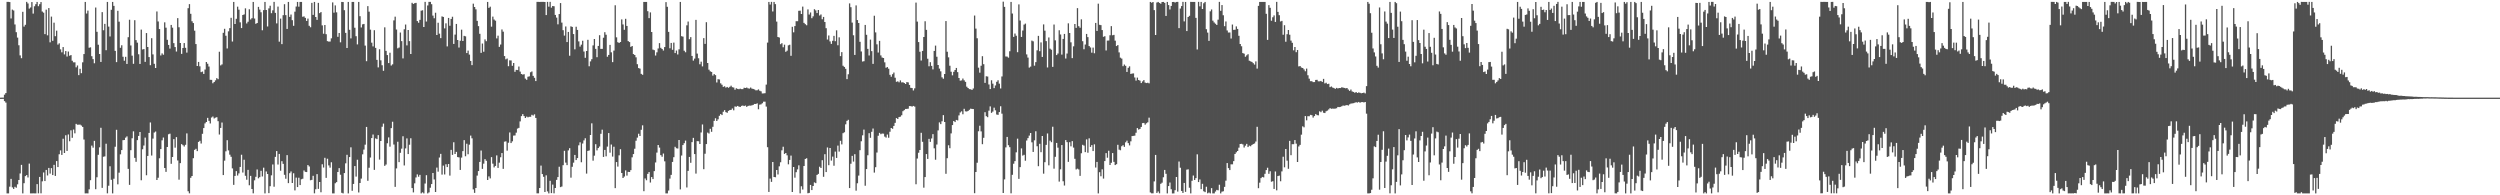 <svg xmlns="http://www.w3.org/2000/svg" width="1920" height="150"><path fill="#4f4f4f" d="M0 74.989h1v1H0zM1 74.977h1v1H1zM2 74.934h1v1H2zM3 72.688h1v4.981H3zM4 71.464h1v7.32H4zM5 1.453h1v147.079H5zM6 1.451h1v147.073H6zM7 1.609h1v141.742H7zM8 14.204h1v123.188H8zM9 7.349h1v136.596H9zM10 8.031h1v137.073H10zM11 18.791h1v124.669H11zM12 24.728h1v119.476H12zM13 28.86h1v112.722H13zM14 34.781h1v103.473H14zM15 42.542h1v90.66H15zM16 44.675h1v81.925H16zM17 9.055h1v139.483H17zM18 20.416h1v120.261H18zM19 19.036h1v116.244H19zM20 1.458h1v133.007H20zM21 2.655h1v133.641H21zM22 6.622h1v119.025H22zM23 5.715h1v142.834H23zM24 1.57h1v146.976H24zM25 10.453h1v138.052H25zM26 4.804h1v143.742H26zM27 3.2h1v145.344H27zM28 1.46h1v139.97H28zM29 4.74h1v143.758H29zM30 3.239h1v132.666H30zM31 1.568h1v146.933H31zM32 8.844h1v130.43H32zM33 9.737h1v122.712H33zM34 26.207h1v112.843H34zM35 7.434h1v123.076H35zM36 27.148h1v107.62H36zM37 6.189h1v122.79H37zM38 32.499h1v100.804H38zM39 12.742h1v116.388H39zM40 31.357h1v103.115H40zM41 17.42h1v109.21H41zM42 27.811h1v107.329H42zM43 23.538h1v100.137H43zM44 34.243h1v94.063H44zM45 33.293h1v85.184H45zM46 37.88h1v77.62H46zM47 40.196h1v78.803H47zM48 36.127h1v70.4H48zM49 41.771h1v75.731H49zM50 39.221h1v64.669H50zM51 43.439h1v72.47H51zM52 39.592h1v63.66H52zM53 42.828h1v65.644H53zM54 42.297h1v57.791H54zM55 46.632h1v59.215H55zM56 47.884h1v51.584H56zM57 47.857h1v54.53H57zM58 51.73h1v43.424H58zM59 50.265h1v45.55H59zM60 57.708h1v38.029H60zM61 52.844h1v42.854H61zM62 56.234h1v40.199H62zM63 47.875h1v49.625H63zM64 41.521h1v65.663H64zM65 1.481h1v147.057H65zM66 10.403h1v138.082H66zM67 8.162h1v140.35H67zM68 36.655h1v108.742H68zM69 36.351h1v102.047H69zM70 43.172h1v68.659H70zM71 45.438h1v67.977H71zM72 48.589h1v59.574H72zM73 5.795h1v139.533H73zM74 24.417h1v111.728H74zM75 34.36h1v84.518H75zM76 41.453h1v71.687H76zM77 47.555h1v50.57H77zM78 9.336h1v134.939H78zM79 23.248h1v97.114H79zM80 18.324h1v101.81H80zM81 38.555h1v71.824H81zM82 1.474h1v147.008H82zM83 20.428h1v122.225H83zM84 27.997h1v99.703H84zM85 7.549h1v130.522H85zM86 1.488h1v147.059H86zM87 4.5h1v132.772H87zM88 39.079h1v73.619H88zM89 47.736h1v51.945H89zM90 8.281h1v133.312H90zM91 16.637h1v115.992H91zM92 36.687h1v81.865H92zM93 34.749h1v80.513H93zM94 43.593h1v64.06H94zM95 46.653h1v60.872H95zM96 43.648h1v62.06H96zM97 49.113h1v55.658H97zM98 28.594h1v101.103H98zM99 15.177h1v126.787H99zM100 34.898h1v80.476H100zM101 42.739h1v63.463H101zM102 48.997h1v51.886H102zM103 15.534h1v105.685H103zM104 30.84h1v93.415H104zM105 32.76h1v74.877H105zM106 41.663h1v62.731H106zM107 49.1h1v52.296H107zM108 22.739h1v115.688H108zM109 37.994h1v76.654H109zM110 37.663h1v74.09H110zM111 47.518h1v58.142H111zM112 25.404h1v109.185H112zM113 36.079h1v83.678H113zM114 43.824h1v58.274H114zM115 50.05h1v44.024H115zM116 29.34h1v90.119H116zM117 41.782h1v64.678H117zM118 49.017h1v52.774H118zM119 52.219h1v48.808H119zM120 8.794h1v129.448H120zM121 16.498h1v120.021H121zM122 22.341h1v99.213H122zM123 42.604h1v71.877H123zM124 41.029h1v66.743H124zM125 42.011h1v63.616H125zM126 17.173h1v111.838H126zM127 21.256h1v110.744H127zM128 30.556h1v82.328H128zM129 34.49h1v68.64H129zM130 37.305h1v65.363H130zM131 19.162h1v106.647H131zM132 21.259h1v99.316H132zM133 33.138h1v73.703H133zM134 36.134h1v77.265H134zM135 39.581h1v65.729H135zM136 13.927h1v109.322H136zM137 20.956h1v117.052H137zM138 33.03h1v92.243H138zM139 41.345h1v69.348H139zM140 36.882h1v74.612H140zM141 33.096h1v79.467H141zM142 36.726h1v74.5H142zM143 40.395h1v62.051H143zM144 6.322h1v140.572H144zM145 3.197h1v145.29H145zM146 10.579h1v125.983H146zM147 16.324h1v118.833H147zM148 17.711h1v103.797H148zM149 23.575h1v91.51H149zM150 33.845h1v80.428H150zM151 50.674h1v65.381H151zM152 47.585h1v61.412H152zM153 50.949h1v57.192H153zM154 55.373h1v54.855H154zM155 54.948h1v47.819H155zM156 56.799h1v41.538H156zM157 53.428h1v41.341H157zM158 47.607h1v46.102H158zM159 48.958h1v41.579H159zM160 51.123h1v41.694H160zM161 61.311h1v33.491H161zM162 61.331h1v28.924H162zM163 63.966h1v25.525H163zM164 62.977h1v27.993H164zM165 61.711h1v28.675H165zM166 59.997h1v29.989H166zM167 60.844h1v32.234H167zM168 39.741h1v63.582H168zM169 50.221h1v48.022H169zM170 49.471h1v44.651H170zM171 25.216h1v109.243H171zM172 22.144h1v101.254H172zM173 27.422h1v88.801H173zM174 37.232h1v70.439H174zM175 24.049h1v91.469H175zM176 21.613h1v97.166H176zM177 13.673h1v106.759H177zM178 31.89h1v97.428H178zM179 1.497h1v140.497H179zM180 18.439h1v116.658H180zM181 14.415h1v116.995H181zM182 5.12h1v129.691H182zM183 7.423h1v125.743H183zM184 17.132h1v111.083H184zM185 21.579h1v97.262H185zM186 11.545h1v120.984H186zM187 11.08h1v111.602H187zM188 6.381h1v128.627H188zM189 17.999h1v120.055H189zM190 16.69h1v113.77H190zM191 7.125h1v135.138H191zM192 14.969h1v120.078H192zM193 13.985h1v131.181H193zM194 1.492h1v147.011H194zM195 14.246h1v124.264H195zM196 18.267h1v117.521H196zM197 17.663h1v112.509H197zM198 5.273h1v131.691H198zM199 7.384h1v128.679H199zM200 9.405h1v121.785H200zM201 23.22h1v112.289H201zM202 7.8h1v120.973H202zM203 1.497h1v147.013H203zM204 7.704h1v123.96H204zM205 20.329h1v113.301H205zM206 6.45h1v141.87H206zM207 4.388h1v138.604H207zM208 10.128h1v124.541H208zM209 7.919h1v118.398H209zM210 1.458h1v141.971H210zM211 9.897h1v110.56H211zM212 17.992h1v98.022H212zM213 5.081h1v121.263H213zM214 32.011h1v86.212H214zM215 14.287h1v116.846H215zM216 33.893h1v89.909H216zM217 11.657h1v114.17H217zM218 3.232h1v131H218zM219 11.636h1v125.624H219zM220 22.227h1v96.931H220zM221 1.467h1v139.178H221zM222 12.941h1v120.069H222zM223 11.169h1v120.492H223zM224 15.514h1v125.029H224zM225 19.823h1v113.255H225zM226 8.984h1v137.251H226zM227 5.029h1v131.357H227zM228 1.467h1v142.202H228zM229 5.143h1v131.375H229zM230 1.474h1v140.675H230zM231 1.476h1v136.175H231zM232 12.836h1v124.408H232zM233 12.579h1v118.34H233zM234 13.705h1v118.27H234zM235 16.058h1v116.07H235zM236 14.305h1v112.456H236zM237 19.819h1v108.027H237zM238 20.945h1v117.501H238zM239 2.202h1v135.919H239zM240 11.419h1v123.58H240zM241 1.46h1v147.034H241zM242 13.044h1v132.332H242zM243 15.25h1v118.485H243zM244 2.209h1v142.85H244zM245 10.101h1v129.65H245zM246 9.256h1v138.423H246zM247 19.521h1v106.622H247zM248 25.912h1v102.754H248zM249 19.221h1v101.955H249zM250 26.283h1v110.344H250zM251 31.583h1v90.332H251zM252 31.968h1v95.052H252zM253 31.922h1v96.853H253zM254 29.455h1v95.155H254zM255 1.852h1v146.672H255zM256 9.75h1v138.792H256zM257 4.129h1v136.642H257zM258 9.494h1v130.398H258zM259 28.251h1v103.823H259zM260 25.362h1v103.745H260zM261 32.529h1v101.669H261zM262 1.465h1v146.617H262zM263 1.563h1v146.967H263zM264 7.83h1v125.109H264zM265 25.232h1v100.185H265zM266 36.843h1v82.039H266zM267 1.474h1v147.041H267zM268 22.895h1v97.743H268zM269 29.514h1v83.644H269zM270 1.472h1v145.054H270zM271 1.506h1v139.76H271zM272 21.304h1v106.214H272zM273 27.793h1v107.851H273zM274 34.074h1v88.597H274zM275 1.472h1v146.34H275zM276 12.447h1v128.089H276zM277 21.117h1v116.072H277zM278 18.67h1v99.844H278zM279 18.365h1v96.507H279zM280 35.035h1v76.052H280zM281 47.001h1v50.46H281zM282 4.685h1v134.154H282zM283 8.97h1v119.835H283zM284 22.803h1v98.187H284zM285 32.767h1v73.255H285zM286 35.639h1v67.681H286zM287 23.215h1v107.228H287zM288 36.742h1v69.558H288zM289 45.978h1v60.851H289zM290 51.759h1v52.035H290zM291 37.827h1v84.738H291zM292 46.317h1v61.948H292zM293 50.143h1v47.21H293zM294 54.373h1v40.549H294zM295 21.002h1v106.386H295zM296 39.086h1v87.274H296zM297 42.268h1v67.759H297zM298 48.454h1v57.054H298zM299 40.512h1v72.145H299zM300 50.317h1v48.07H300zM301 49.406h1v44.067H301zM302 15.662h1v95.319H302zM303 12.783h1v130.739H303zM304 22.666h1v106.663H304zM305 37.141h1v71.735H305zM306 36.504h1v88.029H306zM307 24.996h1v92.369H307zM308 31.604h1v82.559H308zM309 44.854h1v59.801H309zM310 22.469h1v104.589H310zM311 18.826h1v95.152H311zM312 34.852h1v71.426H312zM313 23.019h1v95.289H313zM314 31.602h1v79.574H314zM315 41.489h1v64.69H315zM316 2.163h1v142.248H316zM317 3.014h1v144.754H317zM318 2.477h1v138.313H318zM319 2.19h1v134.104H319zM320 16.18h1v117.736H320zM321 17.439h1v118.306H321zM322 15.25h1v119.048H322zM323 8.21h1v140.343H323zM324 7.883h1v139.808H324zM325 20.728h1v127.812H325zM326 1.451h1v139.503H326zM327 16.555h1v117.988H327zM328 4.214h1v144.333H328zM329 1.453h1v146.326H329zM330 1.456h1v142.733H330zM331 3.204h1v138.173H331zM332 11.998h1v120.879H332zM333 14.019h1v123.797H333zM334 9.785h1v137.695H334zM335 26.864h1v101.87H335zM336 17.475h1v114.363H336zM337 25.854h1v95.122H337zM338 29.308h1v88.842H338zM339 12.618h1v121.476H339zM340 13.026h1v114.134H340zM341 21.796h1v112.172H341zM342 17.908h1v108.237H342zM343 35.635h1v92.653H343zM344 13.76h1v112.215H344zM345 19.75h1v115.095H345zM346 14.539h1v100.549H346zM347 12.859h1v106.095H347zM348 33.762h1v75.489H348zM349 26.575h1v91.691H349zM350 18.356h1v98.256H350zM351 30.716h1v89.931H351zM352 36.52h1v84.354H352zM353 31.27h1v99.263H353zM354 22.806h1v98.228H354zM355 31.476h1v84.571H355zM356 27.571h1v80.036H356zM357 27.919h1v92.117H357zM358 40.732h1v69.632H358zM359 38.844h1v79.62H359zM360 41.943h1v69.144H360zM361 46.806h1v57.317H361zM362 50.011h1v56.253H362zM363 2.795h1v142.676H363zM364 5.363h1v142.776H364zM365 7.155h1v137.247H365zM366 16.033h1v118.844H366zM367 20.064h1v111.314H367zM368 25.957h1v98.416H368zM369 40.583h1v75.01H369zM370 33.414h1v96.297H370zM371 39.743h1v85.974H371zM372 30.251h1v91.939H372zM373 31.631h1v91.861H373zM374 1.495h1v136.761H374zM375 6.02h1v129.464H375zM376 5.138h1v131.874H376zM377 20.457h1v100.21H377zM378 12.74h1v112.955H378zM379 14.994h1v113.557H379zM380 15.882h1v111.579H380zM381 29.485h1v89.858H381zM382 27.374h1v101.573H382zM383 35.996h1v88.95H383zM384 34.216h1v86.578H384zM385 22.616h1v94.914H385zM386 24.305h1v105.399H386zM387 43.053h1v65.756H387zM388 45.591h1v62.962H388zM389 44.978h1v70.744H389zM390 50.855h1v58.78H390zM391 46.353h1v55.372H391zM392 46.436h1v63.452H392zM393 50.526h1v58.029H393zM394 48.406h1v55.718H394zM395 55.128h1v48.906H395zM396 53.673h1v48.238H396zM397 53.833h1v44.939H397zM398 51.082h1v47.105H398zM399 54.968h1v38.249H399zM400 56.813h1v32.353H400zM401 57.307h1v30.348H401zM402 57.008h1v32.119H402zM403 60.374h1v30.272H403zM404 61.276h1v28.272H404zM405 58.951h1v31.142H405zM406 58.612h1v31.087H406zM407 55.488h1v34.234H407zM408 54.872h1v33.271H408zM409 58.25h1v30.469H409zM410 59.766h1v28.041H410zM411 62.274h1v28.302H411zM412 1.449h1v147.038H412zM413 1.458h1v147.041H413zM414 1.469h1v142.911H414zM415 1.456h1v125.733H415zM416 1.458h1v132.213H416zM417 1.456h1v134.335H417zM418 1.511h1v145.926H418zM419 11.581h1v123.051H419zM420 1.426h1v145.592H420zM421 5.113h1v143.394H421zM422 1.458h1v137.411H422zM423 5.866h1v142.483H423zM424 4.603h1v137.157H424zM425 4.825h1v143.676H425zM426 11.483h1v132.925H426zM427 13.522h1v124.624H427zM428 18.677h1v117.315H428zM429 10.826h1v117.244H429zM430 2.337h1v141.366H430zM431 17.356h1v125.924H431zM432 23.215h1v103.683H432zM433 27.333h1v88.492H433zM434 20.327h1v104.541H434zM435 32.304h1v94.541H435zM436 24.522h1v90.989H436zM437 42.785h1v71.035H437zM438 20.229h1v116.214H438zM439 20.679h1v107.42H439zM440 26.143h1v98.796H440zM441 37.882h1v81.096H441zM442 20.535h1v102.417H442zM443 23.012h1v98.361H443zM444 31.819h1v79.805H444zM445 35.772h1v73.522H445zM446 34.303h1v90.325H446zM447 31.281h1v78.968H447zM448 39.565h1v68.249H448zM449 44.385h1v61.824H449zM450 39.178h1v94.136H450zM451 30.542h1v85.374H451zM452 50.874h1v64.66H452zM453 47.175h1v56.53H453zM454 45.442h1v49.256H454zM455 34.852h1v88.533H455zM456 29.958h1v89.62H456zM457 37.537h1v73.216H457zM458 43.911h1v71.577H458zM459 35.273h1v78.432H459zM460 27.015h1v85.546H460zM461 37.534h1v65.225H461zM462 37.525h1v62.046H462zM463 28.965h1v91.563H463zM464 24.74h1v90.423H464zM465 26.692h1v93.381H465zM466 43.572h1v69.016H466zM467 42.208h1v59.991H467zM468 34.481h1v82.788H468zM469 40.208h1v70.803H469zM470 47.708h1v72.564H470zM471 38.837h1v73.861H471zM472 4.047h1v140.46H472zM473 28.663h1v95.821H473zM474 32.433h1v95.505H474zM475 33.023h1v86.278H475zM476 32.27h1v82.3H476zM477 14.898h1v117.958H477zM478 18.793h1v117.903H478zM479 22.868h1v112.69H479zM480 14.447h1v116.404H480zM481 19.892h1v114.958H481zM482 31.588h1v100.41H482zM483 32.314h1v99.792H483zM484 35.987h1v94.69H484zM485 35.332h1v85.475H485zM486 41.512h1v76.805H486zM487 42.265h1v71.957H487zM488 44.037h1v64.024H488zM489 49.299h1v56.381H489zM490 52.256h1v50.46H490zM491 52.661h1v51.801H491zM492 56.71h1v42.955H492zM493 57.431h1v38.819H493zM494 1.46h1v145.36H494zM495 1.499h1v135.573H495zM496 1.497h1v136.926H496zM497 8.599h1v124.907H497zM498 13.905h1v118.249H498zM499 9.542h1v130.634H499zM500 24.589h1v111.394H500zM501 38.081h1v99.433H501zM502 38.544h1v92.875H502zM503 42.652h1v82.14H503zM504 40.169h1v77.041H504zM505 37.237h1v74.127H505zM506 33.108h1v80.265H506zM507 36.692h1v82.463H507zM508 37.617h1v82.77H508zM509 38.816h1v79.101H509zM510 36.17h1v87.732H510zM511 1.623h1v146.926H511zM512 5.23h1v143.287H512zM513 24.49h1v121.857H513zM514 37.081h1v100.092H514zM515 32.952h1v101.362H515zM516 38.237h1v86.139H516zM517 32.732h1v88.013H517zM518 40.741h1v72.005H518zM519 38.825h1v75.065H519zM520 41.844h1v72.243H520zM521 37.878h1v69.641H521zM522 1.481h1v143.976H522zM523 27.782h1v91.659H523zM524 28.123h1v83.273H524zM525 38.979h1v70.993H525zM526 40.13h1v67.83H526zM527 19.434h1v124.521H527zM528 16.541h1v114.704H528zM529 30.087h1v90.455H529zM530 28.521h1v96.487H530zM531 42.963h1v66.173H531zM532 46.545h1v59.336H532zM533 45.023h1v73.31H533zM534 15.237h1v118.103H534zM535 41.185h1v67.203H535zM536 44.733h1v63.774H536zM537 49.365h1v61.22H537zM538 47.381h1v54.36H538zM539 50.999h1v44.571H539zM540 29.29h1v100.632H540zM541 33.701h1v84.36H541zM542 17.027h1v93.63H542zM543 48.386h1v53.456H543zM544 53.529h1v49.05H544zM545 54.785h1v44.115H545zM546 55.227h1v45.976H546zM547 58.086h1v39.316H547zM548 56.886h1v35.942H548zM549 57.706h1v33.111H549zM550 63.332h1v29.618H550zM551 60.809h1v30.824H551zM552 61.036h1v27.899H552zM553 63.995h1v23.587H553zM554 65.055h1v23.314H554zM555 66.737h1v19.084H555zM556 66.245h1v18.359H556zM557 67.278h1v18.83H557zM558 66.776h1v19.872H558zM559 67.456h1v17.684H559zM560 66.673h1v17.881H560zM561 65.778h1v18.613H561zM562 66.989h1v16.308H562zM563 67.243h1v17.517H563zM564 68.905h1v12.868H564zM565 67.799h1v14.15H565zM566 68.266h1v13.108H566zM567 68.491h1v13.399H567zM568 68.079h1v14.079H568zM569 68.436h1v12.886H569zM570 68.447h1v12.616H570zM571 67.376h1v14.102H571zM572 67.582h1v13.488H572zM573 67.229h1v14.852H573zM574 67.847h1v13.497H574zM575 68.033h1v13.088H575zM576 67.252h1v13.889H576zM577 68.033h1v12.87H577zM578 68.317h1v12.227H578zM579 68.69h1v11.142H579zM580 69.399h1v10.465H580zM581 69.321h1v10.059H581zM582 68.662h1v15.253H582zM583 69.697h1v10.687H583zM584 70.118h1v10.014H584zM585 71.789h1v7.514H585zM586 71.734h1v6.356H586zM587 71.555h1v6.521H587zM588 64.966h1v16.921H588zM589 32.739h1v80.293H589zM590 1.499h1v145.926H590zM591 3.481h1v133.685H591zM592 1.451h1v138.219H592zM593 8.81h1v115.623H593zM594 1.495h1v134.42H594zM595 3.181h1v132.95H595zM596 16.571h1v113.983H596zM597 28.407h1v105.603H597zM598 28.8h1v98.966H598zM599 33.955h1v90.646H599zM600 33.197h1v82.236H600zM601 36.324h1v76.354H601zM602 34.291h1v83.912H602zM603 39.798h1v77.723H603zM604 38.917h1v80.389H604zM605 34.824h1v91.362H605zM606 34.351h1v88.494H606zM607 42.849h1v76.652H607zM608 20.565h1v126.874H608zM609 24.836h1v103.406H609zM610 20.004h1v116.457H610zM611 16.283h1v115.96H611zM612 16.294h1v113.82H612zM613 8.308h1v118.665H613zM614 8.173h1v140.332H614zM615 10.73h1v132.312H615zM616 5.083h1v140.494H616zM617 17.544h1v109.959H617zM618 18.56h1v103.495H618zM619 19.398h1v102.133H619zM620 7.233h1v141.22H620zM621 11.174h1v136.931H621zM622 9.572h1v132.472H622zM623 13.971h1v131.996H623zM624 12.52h1v130.346H624zM625 7.043h1v133.028H625zM626 7.983h1v132.673H626zM627 10.016h1v124.351H627zM628 7.702h1v125.807H628zM629 11.911h1v116.116H629zM630 11.112h1v117.919H630zM631 14.82h1v108.203H631zM632 13.017h1v122.751H632zM633 16.912h1v101.513H633zM634 21.673h1v110.485H634zM635 30.345h1v82.907H635zM636 27.239h1v99.645H636zM637 31.785h1v81.854H637zM638 33.685h1v89.632H638zM639 31.341h1v88.913H639zM640 27.567h1v99.723H640zM641 31.652h1v84.781H641zM642 23.298h1v98.009H642zM643 34.785h1v77.027H643zM644 28.654h1v87.798H644zM645 43.114h1v65.003H645zM646 40.052h1v70.867H646zM647 50.466h1v51.813H647zM648 51.407h1v50.16H648zM649 52.826h1v42.655H649zM650 60.789h1v32.042H650zM651 57.021h1v34.999H651zM652 2.609h1v141.822H652zM653 5.539h1v120.201H653zM654 17.37h1v102.314H654zM655 27.104h1v97.02H655zM656 42.199h1v76.21H656zM657 4.161h1v142.284H657zM658 15.411h1v125.351H658zM659 17.667h1v117.215H659zM660 32.114h1v83.257H660zM661 39.544h1v68.945H661zM662 47.264h1v56.679H662zM663 47.017h1v52.536H663zM664 19.132h1v123.516H664zM665 26.752h1v103.085H665zM666 37.543h1v81.68H666zM667 42.618h1v59.67H667zM668 30.402h1v75.406H668zM669 39.251h1v61.955H669zM670 49.049h1v49.664H670zM671 12.108h1v120.442H671zM672 24.875h1v103.548H672zM673 34.032h1v83.097H673zM674 40.32h1v63.937H674zM675 31.407h1v70.634H675zM676 42.547h1v60.513H676zM677 44.186h1v58.352H677zM678 44.538h1v58.123H678zM679 47.864h1v57.05H679zM680 52.029h1v53.642H680zM681 51.51h1v51.79H681zM682 52.798h1v52.973H682zM683 57.438h1v43.733H683zM684 58.926h1v39.387H684zM685 56.969h1v41.932H685zM686 55.712h1v40.984H686zM687 59.704h1v34.633H687zM688 62.821h1v27.842H688zM689 62.476h1v28.901H689zM690 63.224h1v26.693H690zM691 61.766h1v27.832H691zM692 63.302h1v25.214H692zM693 63.199h1v22.227H693zM694 63.744h1v20.826H694zM695 64.49h1v19.146H695zM696 63.013h1v20.623H696zM697 63.279h1v20.167H697zM698 65.252h1v16.194H698zM699 67.422h1v14.113H699zM700 67.625h1v14.223H700zM701 69.47h1v11.893H701zM702 67.815h1v14.049H702zM703 1.982h1v139.535H703zM704 16.612h1v105.145H704zM705 32.3h1v84.985H705zM706 39.734h1v75.47H706zM707 46.49h1v55.509H707zM708 39.127h1v69.787H708zM709 28.423h1v115.697H709zM710 16.356h1v119.645H710zM711 22.961h1v95.367H711zM712 45.133h1v76.931H712zM713 50.89h1v55.738H713zM714 47.763h1v61.206H714zM715 50.585h1v55.757H715zM716 53.304h1v49.693H716zM717 39.141h1v74.791H717zM718 35.046h1v87.617H718zM719 43.565h1v67.459H719zM720 49.921h1v50.247H720zM721 52.693h1v41.332H721zM722 54.76h1v40.577H722zM723 59.377h1v33.777H723zM724 60.489h1v27.931H724zM725 56.831h1v36.867H725zM726 16.173h1v117.327H726zM727 39.757h1v81.717H727zM728 44.021h1v67.558H728zM729 50.507h1v63.335H729zM730 55.085h1v47.386H730zM731 57.832h1v38.203H731zM732 55.122h1v37.823H732zM733 53.783h1v39.94H733zM734 52.153h1v39.934H734zM735 55.405h1v37.061H735zM736 59.898h1v28.716H736zM737 61.974h1v24.392H737zM738 61.752h1v23.77H738zM739 60.287h1v27.448H739zM740 61.693h1v21.861H740zM741 62.876h1v22.634H741zM742 66.582h1v19.094H742zM743 67.605h1v17.567H743zM744 68.433h1v15.91H744zM745 68.562h1v14.891H745zM746 69.07h1v14.58H746zM747 67.928h1v15.843H747zM748 11.906h1v136.457H748zM749 21.975h1v110.131H749zM750 29.372h1v95.596H750zM751 51.963h1v48.86H751zM752 55.795h1v40.755H752zM753 50.459h1v50.458H753zM754 43.151h1v67.583H754zM755 49.294h1v56.516H755zM756 63.659h1v22.52H756zM757 58.569h1v30.65H757zM758 58.768h1v31.234H758zM759 64.851h1v20.13H759zM760 68.401h1v13.319H760zM761 61.636h1v25.038H761zM762 64.233h1v21.456H762zM763 67.664h1v15.001H763zM764 65.616h1v19.144H764zM765 62.842h1v25.109H765zM766 61.654h1v26.558H766zM767 64.252h1v21.799H767zM768 67.95h1v13.648H768zM769 58.717h1v28.599H769zM770 1.289h1v146.926H770zM771 5.262h1v132.499H771zM772 43.346h1v69.849H772zM773 43.467h1v61.682H773zM774 44.277h1v67.228H774zM775 39.363h1v73.671H775zM776 1.499h1v147.002H776zM777 10.378h1v123.886H777zM778 28.329h1v97.439H778zM779 25.751h1v97.984H779zM780 27.454h1v89.533H780zM781 40.109h1v66.402H781zM782 3.376h1v133.971H782zM783 15.791h1v112.543H783zM784 28.358h1v85.612H784zM785 23.476h1v96.02H785zM786 18.88h1v99.998H786zM787 18.114h1v105.337H787zM788 41.801h1v66.139H788zM789 44.259h1v61.833H789zM790 51.942h1v52.186H790zM791 51.164h1v50.964H791zM792 31.16h1v78.173H792zM793 31.757h1v84.937H793zM794 50.452h1v57.315H794zM795 47.697h1v53.101H795zM796 38.633h1v73.708H796zM797 27.567h1v100.076H797zM798 39.326h1v71.124H798zM799 32.568h1v84.333H799zM800 43.737h1v60.696H800zM801 18.72h1v114.64H801zM802 23.543h1v101.025H802zM803 31.57h1v79.675H803zM804 51.794h1v50.689H804zM805 28.77h1v98.19H805zM806 37.379h1v70.673H806zM807 38.194h1v71.021H807zM808 51.366h1v45.946H808zM809 18.844h1v110.682H809zM810 30.981h1v89.419H810zM811 42.268h1v67.491H811zM812 41.107h1v72.3H812zM813 23.238h1v116.242H813zM814 26.445h1v103.607H814zM815 41.92h1v69.501H815zM816 29.883h1v109.346H816zM817 26.074h1v116.414H817zM818 44.98h1v62.586H818zM819 41.13h1v68.032H819zM820 17.921h1v106.411H820zM821 25.328h1v83.868H821zM822 32.517h1v79.883H822zM823 44.662h1v63.735H823zM824 35.575h1v77.768H824zM825 18.409h1v103.534H825zM826 21.416h1v108.732H826zM827 6.226h1v123.287H827zM828 20.139h1v109.986H828zM829 21.316h1v113.74H829zM830 14.868h1v102.824H830zM831 31.634h1v79.56H831zM832 37.818h1v74.022H832zM833 34.206h1v82.653H833zM834 26.083h1v80.954H834zM835 28.528h1v88.748H835zM836 35.383h1v70.833H836zM837 36.438h1v76.388H837zM838 40.459h1v71.007H838zM839 36.55h1v79.453H839zM840 40.91h1v69.929H840zM841 17.635h1v111.018H841zM842 23.758h1v100.602H842zM843 2.829h1v145.715H843zM844 19.025h1v113.241H844zM845 19.306h1v116.082H845zM846 23.071h1v106.986H846zM847 28.246h1v108.918H847zM848 27.818h1v95.866H848zM849 38.736h1v78.874H849zM850 31.16h1v89.995H850zM851 31.116h1v84.63H851zM852 27.093h1v99.634H852zM853 20.094h1v104.951H853zM854 27.07h1v90.471H854zM855 26.781h1v97.526H855zM856 31.217h1v95.555H856zM857 35.365h1v90.723H857zM858 34.612h1v76.612H858zM859 40.244h1v74.685H859zM860 44.277h1v71.145H860zM861 44.987h1v67.352H861zM862 50.851h1v60.648H862zM863 49.551h1v63.239H863zM864 50.523h1v58.794H864zM865 55.231h1v52.777H865zM866 52.052h1v57.872H866zM867 50.935h1v60.728H867zM868 56.79h1v51.76H868zM869 56.447h1v48.043H869zM870 56.383h1v47.956H870zM871 59.505h1v44.706H871zM872 61.91h1v40.039H872zM873 59.573h1v38.805H873zM874 61.439h1v38.116H874zM875 61.942h1v37.096H875zM876 63.787h1v33.701H876zM877 62.517h1v32.039H877zM878 61.503h1v32.909H878zM879 63.446h1v32.307H879zM880 63.787h1v30.865H880zM881 63.528h1v30.41H881zM882 63.988h1v26.404H882zM883 1.49h1v146.338H883zM884 2.124h1v146.345H884zM885 1.511h1v146.986H885zM886 7.787h1v131.511H886zM887 26.875h1v92.099H887zM888 1.962h1v146.221H888zM889 1.495h1v145.553H889zM890 2.275h1v146.221H890zM891 2.875h1v138.274H891zM892 1.524h1v138.775H892zM893 1.504h1v134.651H893zM894 2.186h1v128.311H894zM895 12.213h1v121.245H895zM896 1.499h1v147.034H896zM897 3.866h1v139.023H897zM898 7.269h1v132.943H898zM899 4.582h1v140.785H899zM900 1.513h1v147.045H900zM901 1.474h1v147.063H901zM902 1.959h1v144.104H902zM903 1.476h1v134.475H903zM904 1.456h1v145.697H904zM905 21.584h1v102.46H905zM906 6.528h1v122.305H906zM907 4.644h1v141.975H907zM908 1.453h1v146.713H908zM909 16.425h1v124.079H909zM910 1.465h1v145.903H910zM911 23.87h1v106.457H911zM912 13.071h1v116.979H912zM913 12.119h1v132.058H913zM914 1.447h1v147.098H914zM915 1.465h1v137.391H915zM916 1.481h1v133.314H916zM917 1.483h1v136.773H917zM918 13.71h1v123.113H918zM919 37.969h1v80.565H919zM920 1.458h1v138.366H920zM921 4.884h1v132.955H921zM922 1.467h1v143.77H922zM923 6.896h1v134.246H923zM924 2.527h1v144.365H924zM925 1.472h1v146.109H925zM926 22.41h1v121.023H926zM927 25.024h1v123.477H927zM928 31.382h1v116.499H928zM929 8.716h1v139.794H929zM930 7.258h1v137.21H930zM931 15.898h1v132.616H931zM932 17.271h1v131.271H932zM933 18.228h1v128.881H933zM934 19.144h1v126.697H934zM935 15.122h1v131.074H935zM936 1.451h1v140.449H936zM937 8.315h1v140.215H937zM938 3.868h1v143.346H938zM939 11.712h1v135.171H939zM940 20.116h1v123.413H940zM941 16.477h1v122.277H941zM942 23.403h1v101.833H942zM943 24.987h1v104.157H943zM944 24.944h1v105.651H944zM945 29.578h1v96.638H945zM946 18.835h1v107.395H946zM947 22.923h1v100.829H947zM948 22.856h1v95.424H948zM949 20.263h1v96.745H949zM950 22.206h1v93.767H950zM951 27.484h1v85.928H951zM952 33.808h1v76.789H952zM953 35.538h1v74.914H953zM954 40.768h1v70.156H954zM955 41.231h1v72.069H955zM956 43.575h1v68.293H956zM957 42.513h1v67.97H957zM958 41.613h1v71.314H958zM959 46.637h1v65.253H959zM960 47.127h1v65.194H960zM961 47.548h1v63.756H961zM962 48.523h1v62.136H962zM963 49.622h1v60.538H963zM964 47.145h1v61.54H964zM965 52.679h1v44.688H965zM966 4.493h1v140.046H966zM967 1.488h1v138.821H967zM968 1.485h1v135.331H968zM969 1.46h1v134.429H969zM970 1.46h1v134.797H970zM971 1.481h1v131.991H971zM972 10.604h1v120.023H972zM973 30.613h1v98.219H973zM974 3.932h1v129.526H974zM975 5.969h1v125.582H975zM976 15.923h1v123.646H976zM977 13.25h1v125.905H977zM978 11.835h1v133.25H978zM979 16.841h1v114.85H979zM980 1.458h1v144.742H980zM981 9.112h1v126.125H981zM982 11.673h1v123.197H982zM983 16.482h1v122.706H983zM984 16.022h1v115.601H984zM985 26.676h1v93.699H985zM986 19.331h1v109.187H986zM987 32.069h1v82.357H987zM988 26.253h1v97.15H988zM989 23.06h1v106.597H989zM990 26.651h1v81.52H990zM991 31.16h1v88.009H991zM992 32.87h1v77.858H992zM993 38.663h1v72.069H993zM994 36.081h1v71.474H994zM995 40.096h1v70.24H995zM996 38.383h1v86.024H996zM997 50.983h1v61.511H997zM998 50.736h1v60.52H998zM999 51.855h1v51.577H999zM1000 52.226h1v44.804H1000zM1001 53.286h1v44.511H1001zM1002 54.723h1v34.397H1002zM1003 52.666h1v39.766H1003zM1004 57.811h1v31.41H1004zM1005 60.434h1v28.858H1005zM1006 62.377h1v25.837H1006zM1007 62.357h1v26.127H1007zM1008 63.059h1v27.26H1008zM1009 63.036h1v26.082H1009zM1010 61.409h1v26.182H1010zM1011 61.283h1v27.139H1011zM1012 62.462h1v26.104H1012zM1013 62.48h1v23.012H1013zM1014 62.162h1v23.985H1014zM1015 62.926h1v22.044H1015zM1016 60.585h1v25.976H1016zM1017 64.066h1v22.763H1017zM1018 63.528h1v21.939H1018zM1019 64.538h1v20.405H1019zM1020 64.309h1v19.725H1020zM1021 66.943h1v16.114H1021zM1022 66.417h1v17.157H1022zM1023 67.243h1v16.139H1023zM1024 67.639h1v15.88H1024zM1025 68.243h1v15.166H1025zM1026 67.467h1v15.667H1026zM1027 67.962h1v14.15H1027zM1028 67.591h1v14.667H1028zM1029 67.616h1v14.461H1029zM1030 67.044h1v14.553H1030zM1031 67.259h1v13.788H1031zM1032 67.534h1v13.648H1032zM1033 67.854h1v13.111H1033zM1034 67.598h1v13.053H1034zM1035 68.745h1v12.314H1035zM1036 69.775h1v10.341H1036zM1037 68.77h1v10.817H1037zM1038 70.246h1v9.178H1038zM1039 70.617h1v8.618H1039zM1040 71.265h1v7.613H1040zM1041 70.676h1v7.798H1041zM1042 71.416h1v7.379H1042zM1043 70.976h1v7.292H1043zM1044 71.267h1v7.636H1044zM1045 71.631h1v6.825H1045zM1046 71.427h1v6.974H1046zM1047 71.107h1v7.604H1047zM1048 71.722h1v6.638H1048zM1049 66.161h1v21.11H1049zM1050 1.465h1v147.059H1050zM1051 2.872h1v145.66H1051zM1052 10.149h1v138.126H1052zM1053 25.117h1v120.579H1053zM1054 37.214h1v99.723H1054zM1055 40.263h1v72.154H1055zM1056 43.382h1v69.625H1056zM1057 50.521h1v57.693H1057zM1058 51.922h1v51.557H1058zM1059 5.747h1v139.911H1059zM1060 34.016h1v90.378H1060zM1061 41.025h1v74.003H1061zM1062 45.504h1v55.333H1062zM1063 8.823h1v135.541H1063zM1064 16.612h1v107.496H1064zM1065 18.173h1v101.49H1065zM1066 29.219h1v84.905H1066zM1067 1.46h1v147.024H1067zM1068 9.876h1v132.403H1068zM1069 22.723h1v107.311H1069zM1070 29.15h1v83.799H1070zM1071 1.492h1v147.047H1071zM1072 2.44h1v137.237H1072zM1073 20.508h1v98.778H1073zM1074 47.58h1v51.616H1074zM1075 8.913h1v133.486H1075zM1076 16.287h1v117.665H1076zM1077 30.597h1v92.479H1077zM1078 33.927h1v81.437H1078zM1079 39.64h1v64.017H1079zM1080 46.621h1v61.227H1080zM1081 43.542h1v61.989H1081zM1082 49.166h1v54.184H1082zM1083 50.915h1v57.272H1083zM1084 15.495h1v126.61H1084zM1085 32.146h1v86.56H1085zM1086 47.878h1v58.441H1086zM1087 42.858h1v58.018H1087zM1088 15.404h1v105.502H1088zM1089 30.812h1v93.598H1089zM1090 33.005h1v74.818H1090zM1091 41.48h1v62.971H1091zM1092 48.621h1v52.593H1092zM1093 22.808h1v115.972H1093zM1094 35.909h1v80.341H1094zM1095 37.596h1v74.163H1095zM1096 47.264h1v58.402H1096zM1097 25.408h1v109.197H1097zM1098 35.939h1v88.847H1098zM1099 40.542h1v62.06H1099zM1100 50.105h1v47.567H1100zM1101 29.011h1v90.279H1101zM1102 41.858h1v64.443H1102zM1103 49.091h1v51.955H1103zM1104 49.528h1v52.076H1104zM1105 8.796h1v117.491H1105zM1106 10.652h1v127.807H1106zM1107 22.215h1v102.666H1107zM1108 36.356h1v78.059H1108zM1109 41.029h1v71.364H1109zM1110 42.02h1v62.099H1110zM1111 17.013h1v112.03H1111zM1112 19.24h1v112.765H1112zM1113 30.542h1v85.695H1113zM1114 34.46h1v71.231H1114zM1115 39.661h1v62.142H1115zM1116 19.13h1v106.617H1116zM1117 21.101h1v99.492H1117zM1118 21.838h1v85.003H1118zM1119 35.85h1v77.53H1119zM1120 39.519h1v66.972H1120zM1121 46.658h1v56.255H1121zM1122 13.84h1v124.17H1122zM1123 27.825h1v97.457H1123zM1124 34.039h1v79.808H1124zM1125 36.946h1v74.562H1125zM1126 33.048h1v79.471H1126zM1127 36.706h1v74.578H1127zM1128 40.421h1v62.028H1128zM1129 19.796h1v127.141H1129zM1130 3.06h1v145.441H1130zM1131 8.212h1v135.363H1131zM1132 15.862h1v120.829H1132zM1133 17.709h1v103.843H1133zM1134 23.504h1v91.593H1134zM1135 33.838h1v80.444H1135zM1136 50.823h1v65.239H1136zM1137 47.605h1v61.806H1137zM1138 49.871h1v59.146H1138zM1139 55.35h1v54.873H1139zM1140 54.884h1v47.897H1140zM1141 56.829h1v43.77H1141zM1142 53.46h1v41.318H1142zM1143 47.729h1v45.928H1143zM1144 47.575h1v44.008H1144zM1145 51.137h1v37.883H1145zM1146 61.269h1v33.47H1146zM1147 61.295h1v31.442H1147zM1148 63.982h1v24.282H1148zM1149 62.949h1v28.034H1149zM1150 61.732h1v28.998H1150zM1151 59.981h1v30.007H1151zM1152 60.606h1v29.146H1152zM1153 39.741h1v63.614H1153zM1154 50.201h1v48.066H1154zM1155 49.445h1v46.642H1155zM1156 56.731h1v38.389H1156zM1157 22.135h1v112.403H1157zM1158 22.536h1v93.687H1158zM1159 37.251h1v70.467H1159zM1160 24.078h1v91.488H1160zM1161 25.111h1v93.69H1161zM1162 13.536h1v106.827H1162zM1163 33.174h1v96.137H1163zM1164 29.707h1v99.336H1164zM1165 1.508h1v140.533H1165zM1166 14.401h1v109.38H1166zM1167 5.173h1v126.006H1167zM1168 6.823h1v128.013H1168zM1169 16.576h1v115.534H1169zM1170 20.496h1v104.081H1170zM1171 11.49h1v121.151H1171zM1172 11.087h1v111.664H1172zM1173 6.464h1v128.629H1173zM1174 8.29h1v129.698H1174zM1175 16.679h1v115.681H1175zM1176 24.374h1v117.954H1176zM1177 7.061h1v128.022H1177zM1178 14.021h1v117.533H1178zM1179 1.517h1v146.983H1179zM1180 11.705h1v126.844H1180zM1181 19.462h1v116.265H1181zM1182 18.308h1v111.907H1182zM1183 5.212h1v131.63H1183zM1184 7.677h1v128.331H1184zM1185 7.386h1v123.703H1185zM1186 9.421h1v126.132H1186zM1187 7.684h1v121.023H1187zM1188 15.305h1v115.644H1188zM1189 1.485h1v147.015H1189zM1190 7.652h1v123.385H1190zM1191 6.528h1v141.813H1191zM1192 9.936h1v133.085H1192zM1193 4.436h1v131.84H1193zM1194 16.198h1v110.087H1194zM1195 3.012h1v140.41H1195zM1196 1.453h1v117.686H1196zM1197 18.047h1v102.334H1197zM1198 22.497h1v103.87H1198zM1199 5.118h1v114.131H1199zM1200 26.571h1v97.194H1200zM1201 14.264h1v116.791H1201zM1202 26.244h1v97.517H1202zM1203 3.291h1v131.037H1203zM1204 11.625h1v122.305H1204zM1205 11.559h1v125.772H1205zM1206 22.948h1v95.903H1206zM1207 1.467h1v139.137H1207zM1208 11.172h1v121.9H1208zM1209 15.532h1v125.026H1209zM1210 19.833h1v111.296H1210zM1211 8.97h1v137.304H1211zM1212 4.932h1v125.486H1212zM1213 1.467h1v142.119H1213zM1214 5.175h1v131.339H1214zM1215 1.476h1v140.712H1215zM1216 1.467h1v134.092H1216zM1217 10.375h1v127.221H1217zM1218 12.611h1v118.256H1218zM1219 13.653h1v118.338H1219zM1220 16.054h1v116.139H1220zM1221 14.255h1v109.434H1221zM1222 19.931h1v107.956H1222zM1223 20.975h1v117.439H1223zM1224 14.825h1v123.076H1224zM1225 2.168h1v134.154H1225zM1226 1.472h1v147.02H1226zM1227 12.941h1v132.493H1227zM1228 18.208h1v115.12H1228zM1229 2.177h1v142.907H1229zM1230 10.046h1v129.744H1230zM1231 9.293h1v124.523H1231zM1232 19.521h1v128.151H1232zM1233 25.976h1v95.621H1233zM1234 19.281h1v109.336H1234zM1235 28.448h1v108.1H1235zM1236 26.257h1v95.631H1236zM1237 31.611h1v95.379H1237zM1238 31.918h1v96.853H1238zM1239 29.432h1v95.216H1239zM1240 1.904h1v146.578H1240zM1241 10.151h1v138.384H1241zM1242 4.864h1v142.538H1242zM1243 9.684h1v130.419H1243zM1244 28.011h1v104.029H1244zM1245 25.067h1v101.332H1245zM1246 31.721h1v102.644H1246zM1247 1.481h1v137.917H1247zM1248 2.811h1v145.724H1248zM1249 1.669h1v139.391H1249zM1250 25.358h1v106.803H1250zM1251 36.598h1v82.245H1251zM1252 1.476h1v147.05H1252zM1253 22.959h1v114.498H1253zM1254 29.844h1v82.63H1254zM1255 1.465h1v144.919H1255zM1256 2.408h1v138.313H1256zM1257 13.243h1v121.687H1257zM1258 30.583h1v104.928H1258zM1259 27.667h1v103.493H1259zM1260 1.463h1v144.848H1260zM1261 9.766h1v136.986H1261zM1262 14.564h1v122.023H1262zM1263 25.964h1v107.318H1263zM1264 18.553h1v100.119H1264zM1265 29.503h1v78.345H1265zM1266 45.598h1v64.848H1266zM1267 8.045h1v130.483H1267zM1268 4.459h1v127.727H1268zM1269 22.792h1v98.888H1269zM1270 32.657h1v77.473H1270zM1271 35.577h1v67.782H1271zM1272 23.273h1v106.867H1272zM1273 36.866h1v78.18H1273zM1274 45.808h1v60.948H1274zM1275 46.23h1v58.975H1275zM1276 40.221h1v82.417H1276zM1277 37.749h1v70.485H1277zM1278 50.13h1v47.308H1278zM1279 53.881h1v41.103H1279zM1280 54.792h1v38.975H1280zM1281 20.982h1v106.37H1281zM1282 42.426h1v67.601H1282zM1283 48.386h1v49.824H1283zM1284 43.801h1v68.943H1284zM1285 40.537h1v58.219H1285zM1286 49.532h1v48.022H1286zM1287 57.365h1v42.6H1287zM1288 13.014h1v130.614H1288zM1289 22.034h1v116.587H1289zM1290 26.131h1v82.726H1290zM1291 40.363h1v79.661H1291zM1292 26.553h1v98.331H1292zM1293 24.722h1v92.426H1293zM1294 40.54h1v63.962H1294zM1295 22.343h1v104.66H1295zM1296 18.899h1v95.07H1296zM1297 34.818h1v72.083H1297zM1298 22.6h1v94.372H1298zM1299 30.938h1v87.418H1299zM1300 39.352h1v71.687H1300zM1301 37.852h1v90.236H1301zM1302 2.188h1v145.64H1302zM1303 2.323h1v138.528H1303zM1304 19.631h1v109.595H1304zM1305 2.209h1v134.408H1305zM1306 17.427h1v118.345H1306zM1307 35.374h1v75.138H1307zM1308 8.945h1v139.574H1308zM1309 7.638h1v139.897H1309zM1310 20.734h1v127.801H1310zM1311 10.355h1v130.556H1311zM1312 1.46h1v138.107H1312zM1313 4.266h1v140.515H1313zM1314 1.449h1v147.086H1314zM1315 1.449h1v142.499H1315zM1316 5.008h1v136.118H1316zM1317 3.049h1v125.658H1317zM1318 14.024h1v119.757H1318zM1319 9.73h1v137.977H1319zM1320 26.827h1v106.599H1320zM1321 17.095h1v114.491H1321zM1322 25.797h1v94.944H1322zM1323 28.933h1v89.432H1323zM1324 12.586h1v121.723H1324zM1325 13.044h1v114.15H1325zM1326 21.833h1v98.4H1326zM1327 26.917h1v106.99H1327zM1328 18.073h1v102.662H1328zM1329 20.911h1v107.322H1329zM1330 13.783h1v121.11H1330zM1331 14.967h1v100.137H1331zM1332 12.756h1v106.191H1332zM1333 37.335h1v71.943H1333zM1334 26.509h1v91.771H1334zM1335 18.363h1v98.16H1335zM1336 30.791h1v89.941H1336zM1337 36.447h1v84.413H1337zM1338 31.249h1v99.366H1338zM1339 22.73h1v98.418H1339zM1340 31.48h1v84.569H1340zM1341 46.733h1v57.123H1341zM1342 27.576h1v92.493H1342zM1343 40.702h1v69.689H1343zM1344 52.638h1v55.134H1344zM1345 38.94h1v79.632H1345zM1346 50.434h1v53.047H1346zM1347 46.854h1v59.451H1347zM1348 38.04h1v83.438H1348zM1349 2.838h1v145.251H1349zM1350 7.496h1v140.023H1350zM1351 6.958h1v130.877H1351zM1352 18.75h1v113.232H1352zM1353 25.843h1v101.792H1353zM1354 38.635h1v78.954H1354zM1355 33.456h1v96.299H1355zM1356 42.032h1v83.681H1356zM1357 34.232h1v87.91H1357zM1358 30.235h1v93.113H1358zM1359 1.501h1v136.674H1359zM1360 7.828h1v127.569H1360zM1361 5.143h1v131.84H1361zM1362 20.467h1v100.21H1362zM1363 12.708h1v112.996H1363zM1364 14.989h1v108.057H1364zM1365 15.944h1v112.669H1365zM1366 29.535h1v89.762H1366zM1367 27.361h1v101.582H1367zM1368 33.181h1v91.758H1368zM1369 34.227h1v86.674H1369zM1370 37.914h1v79.561H1370zM1371 22.607h1v107.068H1371zM1372 39.631h1v69.174H1372zM1373 45.584h1v62.987H1373zM1374 45.005h1v70.746H1374zM1375 50.317h1v59.277H1375zM1376 46.303h1v57.21H1376zM1377 46.41h1v63.417H1377zM1378 50.446h1v54.509H1378zM1379 48.365h1v60.181H1379zM1380 57.335h1v46.72H1380zM1381 53.657h1v45.805H1381zM1382 53.863h1v48.073H1382zM1383 51.045h1v47.155H1383zM1384 54.98h1v38.233H1384zM1385 55.898h1v36.349H1385zM1386 57.339h1v29.968H1386zM1387 57.019h1v32.106H1387zM1388 60.356h1v30.295H1388zM1389 61.283h1v27.304H1389zM1390 58.953h1v31.16H1390zM1391 58.63h1v31.101H1391zM1392 55.472h1v32.763H1392zM1393 54.863h1v34.841H1393zM1394 58.983h1v29.723H1394zM1395 58.289h1v28.686H1395zM1396 62.228h1v28.297H1396zM1397 12.783h1v125.745H1397zM1398 1.456h1v147.043H1398zM1399 1.463h1v146.976H1399zM1400 1.458h1v130.453H1400zM1401 1.451h1v132.286H1401zM1402 1.506h1v134.321H1402zM1403 1.469h1v145.93H1403zM1404 5.738h1v129.716H1404zM1405 8.386h1v133.52H1405zM1406 1.474h1v147.029H1406zM1407 1.453h1v137.423H1407zM1408 5.873h1v142.568H1408zM1409 4.532h1v137.306H1409zM1410 4.761h1v143.731H1410zM1411 11.575h1v133.074H1411zM1412 13.415h1v120.039H1412zM1413 18.672h1v119.485H1413zM1414 10.945h1v115.887H1414zM1415 2.307h1v141.442H1415zM1416 6.324h1v136.97H1416zM1417 25.012h1v101.966H1417zM1418 23.316h1v92.543H1418zM1419 20.457h1v104.66H1419zM1420 31.737h1v95.871H1420zM1421 24.49h1v90.927H1421zM1422 42.174h1v71.975H1422zM1423 33.817h1v79.929H1423zM1424 21.844h1v114.598H1424zM1425 26.31h1v97.688H1425zM1426 37.168h1v88.226H1426zM1427 20.515h1v103.062H1427zM1428 23.158h1v98.469H1428zM1429 24.9h1v89.176H1429zM1430 31.979h1v77.093H1430zM1431 34.266h1v90.247H1431zM1432 31.135h1v79.089H1432zM1433 39.613h1v68.693H1433zM1434 40.99h1v66.832H1434zM1435 51.828h1v51.227H1435zM1436 30.606h1v102.761H1436zM1437 50.123h1v65.473H1437zM1438 47.147h1v56.567H1438zM1439 45.289h1v52.875H1439zM1440 35.621h1v87.826H1440zM1441 30.006h1v89.574H1441zM1442 34.081h1v76.725H1442zM1443 43.849h1v71.641H1443zM1444 35.273h1v70.494H1444zM1445 27.061h1v86.587H1445zM1446 37.505h1v63.747H1446zM1447 37.532h1v65.189H1447zM1448 49.017h1v49.444H1448zM1449 24.859h1v95.653H1449zM1450 26.633h1v93.429H1450zM1451 38.125h1v74.447H1451zM1452 42.268h1v67.095H1452zM1453 34.053h1v83.014H1453zM1454 43.295h1v69.048H1454zM1455 40.276h1v80.002H1455zM1456 44.497h1v65.253H1456zM1457 3.969h1v140.526H1457zM1458 28.583h1v95.857H1458zM1459 32.437h1v95.592H1459zM1460 32.993h1v88.311H1460zM1461 32.268h1v82.994H1461zM1462 14.896h1v112.202H1462zM1463 18.835h1v117.812H1463zM1464 21.737h1v113.811H1464zM1465 14.436h1v120.851H1465zM1466 19.858h1v114.981H1466zM1467 21.739h1v112.978H1467zM1468 32.263h1v99.849H1468zM1469 35.916h1v94.805H1469zM1470 38.871h1v82.52H1470zM1471 35.278h1v83.051H1471zM1472 41.537h1v72.699H1472zM1473 44.007h1v65.702H1473zM1474 48.834h1v56.825H1474zM1475 51.56h1v51.179H1475zM1476 52.627h1v51.811H1476zM1477 56.705h1v43.003H1477zM1478 57.825h1v38.441H1478zM1479 1.46h1v141.84H1479zM1480 1.499h1v145.315H1480zM1481 1.696h1v135.589H1481zM1482 1.508h1v137.024H1482zM1483 13.831h1v118.322H1483zM1484 9.551h1v130.643H1484zM1485 24.619h1v111.378H1485zM1486 38.104h1v99.401H1486zM1487 42.048h1v89.389H1487zM1488 38.56h1v91.621H1488zM1489 40.201h1v83.161H1489zM1490 37.241h1v79.959H1490zM1491 33.11h1v80.311H1491zM1492 35.081h1v76.791H1492zM1493 36.742h1v82.422H1493zM1494 37.582h1v82.836H1494zM1495 37.82h1v86.111H1495zM1496 6.773h1v141.765H1496zM1497 1.746h1v146.807H1497zM1498 22.284h1v124.049H1498zM1499 36.967h1v99.874H1499zM1500 32.703h1v101.703H1500zM1501 38.546h1v93.157H1501zM1502 32.79h1v86.228H1502zM1503 39.521h1v81.3H1503zM1504 38.834h1v75.267H1504zM1505 41.32h1v72.898H1505zM1506 37.901h1v69.583H1506zM1507 1.476h1v143.831H1507zM1508 27.683h1v96.086H1508zM1509 28.361h1v90.746H1509zM1510 38.026h1v70.755H1510zM1511 40.231h1v69.554H1511zM1512 41.473h1v55.637H1512zM1513 14.362h1v129.215H1513zM1514 21.858h1v104.317H1514zM1515 28.571h1v96.425H1515zM1516 43.135h1v66.125H1516zM1517 46.616h1v59.032H1517zM1518 46.193h1v58.309H1518zM1519 15.076h1v118.448H1519zM1520 26.786h1v87.015H1520zM1521 44.721h1v63.797H1521zM1522 50.67h1v54.237H1522zM1523 46.797h1v63.752H1523zM1524 50.862h1v47.045H1524zM1525 30.842h1v98.833H1525zM1526 28.244h1v91.726H1526zM1527 17.336h1v97.324H1527zM1528 45.726h1v54.305H1528zM1529 48.942h1v53.561H1529zM1530 54.6h1v43.008H1530zM1531 55.046h1v44.001H1531zM1532 58.07h1v43.408H1532zM1533 56.715h1v36.084H1533zM1534 57.626h1v35.111H1534zM1535 63.178h1v29.785H1535zM1536 60.885h1v31.746H1536zM1537 64.304h1v24.619H1537zM1538 60.986h1v25.873H1538zM1539 65.085h1v22.614H1539zM1540 65.055h1v23.289H1540zM1541 66.236h1v19.595H1541zM1542 67.3h1v18.835H1542zM1543 66.824h1v19.826H1543zM1544 67.445h1v17.743H1544zM1545 67.365h1v17.153H1545zM1546 65.84h1v18.501H1546zM1547 67.525h1v16.494H1547zM1548 66.978h1v15.937H1548zM1549 67.239h1v17.54H1549zM1550 67.827h1v14.136H1550zM1551 68.248h1v13.154H1551zM1552 68.77h1v13.168H1552zM1553 68.083h1v14.111H1553zM1554 68.667h1v12.653H1554zM1555 68.408h1v12.621H1555zM1556 68.61h1v12.886H1556zM1557 67.401h1v13.818H1557zM1558 67.22h1v14.85H1558zM1559 67.85h1v13.495H1559zM1560 68.033h1v13.09H1560zM1561 67.243h1v13.864H1561zM1562 68.042h1v12.879H1562zM1563 68.248h1v12.3H1563zM1564 68.919h1v10.858H1564zM1565 68.692h1v11.138H1565zM1566 69.315h1v10.085H1566zM1567 69.173h1v14.777H1567zM1568 68.665h1v13.642H1568zM1569 70.452h1v9.698H1569zM1570 70.107h1v9.261H1570zM1571 71.718h1v7.045H1571zM1572 71.576h1v6.484H1572zM1573 70.763h1v8.487H1573zM1574 19.082h1v128.499H1574zM1575 1.444h1v144.779H1575zM1576 1.447h1v147.091H1576zM1577 1.463h1v141.279H1577zM1578 3.069h1v129.828H1578zM1579 1.495h1v137.322H1579zM1580 2.019h1v142.252H1580zM1581 6.956h1v141.598H1581zM1582 19.432h1v125.885H1582zM1583 5.022h1v139.593H1583zM1584 11.259h1v135.061H1584zM1585 1.506h1v145.294H1585zM1586 1.501h1v137.457H1586zM1587 3.021h1v140.664H1587zM1588 1.444h1v147.095H1588zM1589 4.976h1v143.525H1589zM1590 10.293h1v138.245H1590zM1591 8.064h1v140.437H1591zM1592 6.278h1v142.248H1592zM1593 11.25h1v136.97H1593zM1594 4.369h1v144.127H1594zM1595 4.603h1v141.106H1595zM1596 5.541h1v135.283H1596zM1597 6.365h1v130.352H1597zM1598 7.027h1v135.205H1598zM1599 1.492h1v134.488H1599zM1600 1.492h1v136.658H1600zM1601 1.479h1v131.288H1601zM1602 1.508h1v122.71H1602zM1603 4.601h1v122.261H1603zM1604 1.504h1v125.717H1604zM1605 5.434h1v136.001H1605zM1606 6.752h1v135.397H1606zM1607 9.503h1v128.718H1607zM1608 11.263h1v115.612H1608zM1609 15.699h1v110.613H1609zM1610 19.288h1v121.82H1610zM1611 17.152h1v130.794H1611zM1612 22.369h1v119.911H1612zM1613 16.736h1v127.054H1613zM1614 24.419h1v120.758H1614zM1615 20.396h1v118.938H1615zM1616 1.501h1v147.045H1616zM1617 11.309h1v137.221H1617zM1618 7.88h1v140.6H1618zM1619 13.923h1v134.626H1619zM1620 4.12h1v142.049H1620zM1621 1.453h1v146.336H1621zM1622 1.451h1v138.203H1622zM1623 1.497h1v138.288H1623zM1624 2.648h1v136.203H1624zM1625 1.517h1v129.061H1625zM1626 10.226h1v104.96H1626zM1627 1.485h1v147.004H1627zM1628 4.33h1v144.191H1628zM1629 7.743h1v138.068H1629zM1630 8.883h1v139.622H1630zM1631 3.955h1v144.539H1631zM1632 1.479h1v141.22H1632zM1633 2.534h1v134.296H1633zM1634 1.504h1v137.615H1634zM1635 2.122h1v132.753H1635zM1636 17.78h1v112.108H1636zM1637 11.293h1v137.263H1637zM1638 19.638h1v128.833H1638zM1639 14.209h1v129.513H1639zM1640 14.877h1v133.678H1640zM1641 1.456h1v142.568H1641zM1642 1.508h1v147.036H1642zM1643 1.522h1v140.082H1643zM1644 11.451h1v129.922H1644zM1645 1.467h1v132.323H1645zM1646 1.511h1v141.03H1646zM1647 1.504h1v141.112H1647zM1648 1.506h1v134.642H1648zM1649 7.654h1v129.57H1649zM1650 8.121h1v116.379H1650zM1651 10.732h1v130.668H1651zM1652 15.786h1v120.49H1652zM1653 26.141h1v111.071H1653zM1654 30.176h1v110.428H1654zM1655 33.604h1v100.11H1655zM1656 39.775h1v97.19H1656zM1657 41.689h1v84.466H1657zM1658 44.398h1v89.131H1658zM1659 41.929h1v78.625H1659zM1660 36.113h1v86.551H1660zM1661 3.905h1v128.464H1661zM1662 41.027h1v76.18H1662zM1663 44.575h1v75.448H1663zM1664 30.668h1v76.498H1664zM1665 48.727h1v48.07H1665zM1666 52.492h1v44.106H1666zM1667 50.842h1v42.357H1667zM1668 29.212h1v112.063H1668zM1669 45.872h1v59.792H1669zM1670 55.749h1v46.99H1670zM1671 54.263h1v38.933H1671zM1672 52.554h1v47.796H1672zM1673 22.33h1v104.138H1673zM1674 26.898h1v91.723H1674zM1675 38.713h1v71.756H1675zM1676 38.212h1v65.793H1676zM1677 38.4h1v63.561H1677zM1678 3.436h1v132.353H1678zM1679 29.723h1v76.805H1679zM1680 45.58h1v63.573H1680zM1681 46.758h1v49.847H1681zM1682 15.2h1v127.031H1682zM1683 37.251h1v76.381H1683zM1684 43.611h1v61.062H1684zM1685 50.874h1v53.557H1685zM1686 19.068h1v127.769H1686zM1687 36.681h1v76.347H1687zM1688 36.385h1v75.651H1688zM1689 47.324h1v55.759H1689zM1690 16.509h1v118.943H1690zM1691 18.945h1v113.571H1691zM1692 27.349h1v97.958H1692zM1693 27.29h1v99.066H1693zM1694 14.836h1v125.232H1694zM1695 26.193h1v98.114H1695zM1696 34.433h1v81.897H1696zM1697 34.948h1v78.21H1697zM1698 33.103h1v102.202H1698zM1699 38.985h1v68.677H1699zM1700 47.923h1v55.862H1700zM1701 48.125h1v58.428H1701zM1702 6.931h1v131.284H1702zM1703 43.165h1v72.763H1703zM1704 46.404h1v49.579H1704zM1705 47.756h1v46.725H1705zM1706 4.459h1v129.409H1706zM1707 32.007h1v78.086H1707zM1708 45.284h1v52.779H1708zM1709 52.29h1v47.858H1709zM1710 21.075h1v98.421H1710zM1711 40.141h1v78.013H1711zM1712 42.098h1v72.818H1712zM1713 45.573h1v58.336H1713zM1714 51.121h1v42.266H1714zM1715 6.258h1v137.292H1715zM1716 18.441h1v113.694H1716zM1717 20.435h1v100.13H1717zM1718 29.606h1v91.055H1718zM1719 37.715h1v72.758H1719zM1720 20.794h1v98.56H1720zM1721 50.997h1v50.325H1721zM1722 50.352h1v45.425H1722zM1723 55.637h1v32.131H1723zM1724 53.018h1v44.301H1724zM1725 59.951h1v33.298H1725zM1726 16.31h1v122.811H1726zM1727 36.486h1v86.78H1727zM1728 41.469h1v60.128H1728zM1729 52.647h1v45.926H1729zM1730 55.259h1v37.329H1730zM1731 61.203h1v26.475H1731zM1732 62.995h1v24.706H1732zM1733 25.484h1v108.151H1733zM1734 37.692h1v91.847H1734zM1735 45.255h1v67.732H1735zM1736 52.112h1v51.147H1736zM1737 50.182h1v52.623H1737zM1738 52.947h1v45.436H1738zM1739 57.786h1v39.721H1739zM1740 58.216h1v39.7H1740zM1741 60.972h1v34.939H1741zM1742 56.36h1v36.253H1742zM1743 61.327h1v30.215H1743zM1744 61.62h1v26.725H1744zM1745 61.386h1v24.495H1745zM1746 65.469h1v21.392H1746zM1747 65.243h1v19.746H1747zM1748 66.227h1v19.439H1748zM1749 65.817h1v17.48H1749zM1750 66.067h1v17.604H1750zM1751 66.671h1v17.123H1751zM1752 67.348h1v15.546H1752zM1753 67.928h1v14.607H1753zM1754 68.605h1v13.145H1754zM1755 68.649h1v13.051H1755zM1756 69.47h1v11.021H1756zM1757 68.207h1v12.149H1757zM1758 69.408h1v10.877H1758zM1759 69.452h1v10.341H1759zM1760 70.161h1v10.037H1760zM1761 24.142h1v101.87H1761zM1762 2.486h1v145.66H1762zM1763 6.626h1v140.984H1763zM1764 1.46h1v147.091H1764zM1765 2.417h1v146.12H1765zM1766 3.69h1v144.864H1766zM1767 1.456h1v146.166H1767zM1768 1.467h1v147.068H1768zM1769 1.463h1v147.077H1769zM1770 1.504h1v147.004H1770zM1771 1.472h1v147.041H1771zM1772 3.605h1v144.937H1772zM1773 1.456h1v147.1H1773zM1774 11.888h1v122.184H1774zM1775 1.495h1v132.435H1775zM1776 6.095h1v140.165H1776zM1777 9.567h1v127.194H1777zM1778 20.524h1v127.982H1778zM1779 14.639h1v121.957H1779zM1780 18.81h1v126.23H1780zM1781 17.839h1v115.743H1781zM1782 28.69h1v98.041H1782zM1783 30.645h1v93.589H1783zM1784 40.334h1v70.776H1784zM1785 42.089h1v63.191H1785zM1786 45.49h1v72.209H1786zM1787 49.187h1v65.182H1787zM1788 45.918h1v66.459H1788zM1789 47.033h1v67.734H1789zM1790 35.136h1v76.07H1790zM1791 46.918h1v55.759H1791zM1792 45.399h1v55.857H1792zM1793 53.579h1v41.49H1793zM1794 54.266h1v38.833H1794zM1795 55.245h1v38.107H1795zM1796 52.061h1v39.061H1796zM1797 56.694h1v37.523H1797zM1798 53.616h1v38.018H1798zM1799 57.285h1v32.753H1799zM1800 55.627h1v33.136H1800zM1801 59.306h1v28.352H1801zM1802 59.063h1v28.485H1802zM1803 61.773h1v25.788H1803zM1804 63.126h1v21.266H1804zM1805 65.579h1v17.903H1805zM1806 65.989h1v16.693H1806zM1807 67.033h1v16.077H1807zM1808 66.989h1v15.356H1808zM1809 67.067h1v16.754H1809zM1810 68.005h1v14.585H1810zM1811 68.15h1v14.834H1811zM1812 68.784h1v12.966H1812zM1813 67.838h1v13.88H1813zM1814 69.022h1v11.373H1814zM1815 68.477h1v11.776H1815zM1816 69.01h1v10.687H1816zM1817 68.36h1v11.208H1817zM1818 69.683h1v9.577H1818zM1819 69.319h1v9.714H1819zM1820 70.402h1v8.478H1820zM1821 69.852h1v9.185H1821zM1822 70.434h1v8.508H1822zM1823 70.058h1v8.73H1823zM1824 70.86h1v7.578H1824zM1825 70.681h1v7.734H1825zM1826 71.281h1v6.846H1826zM1827 71.111h1v6.88H1827zM1828 71.78h1v6.017H1828zM1829 71.649h1v6.118H1829zM1830 72.057h1v5.656H1830zM1831 71.942h1v5.837H1831zM1832 72.267h1v5.209H1832zM1833 72.16h1v5.649H1833zM1834 72.434h1v4.999H1834zM1835 72.253h1v5.118H1835zM1836 72.688h1v4.514H1836zM1837 72.775h1v4.319H1837zM1838 72.897h1v4.038H1838zM1839 72.979h1v4.01H1839zM1840 73.018h1v3.738H1840zM1841 73.258h1v3.369H1841zM1842 73.574h1v3.008H1842zM1843 73.547h1v2.962H1843zM1844 73.54h1v2.934H1844zM1845 73.707h1v2.685H1845zM1846 73.718h1v2.719H1846zM1847 73.874h1v2.499H1847zM1848 73.956h1v2.312H1848zM1849 74.007h1v2.099H1849zM1850 74.023h1v2.172H1850zM1851 74.103h1v1.991H1851zM1852 74.121h1v2.014H1852zM1853 74.306h1v1.712H1853zM1854 74.352h1v1.561H1854zM1855 74.309h1v1.604H1855zM1856 74.4h1v1.485H1856zM1857 74.428h1v1.479H1857zM1858 74.428h1v1.405H1858zM1859 74.499h1v1.291H1859zM1860 74.545h1v1.222H1860zM1861 74.586h1v1.051H1861zM1862 74.602h1v1.055H1862zM1863 74.593h1v1.021H1863zM1864 74.595h1v1H1864zM1865 74.668h1v1H1865zM1866 74.675h1v1H1866zM1867 74.661h1v1H1867zM1868 74.691h1v1H1868zM1869 74.712h1v1H1869zM1870 74.718h1v1H1870zM1871 74.73h1v1H1871zM1872 74.787h1v1H1872zM1873 74.81h1v1H1873zM1874 74.81h1v1H1874zM1875 74.856h1v1H1875zM1876 74.872h1v1H1876zM1877 74.913h1v1H1877zM1878 74.931h1v1H1878zM1879 74.938h1v1H1879zM1880 74.959h1v1H1880zM1881 74.97h1v1H1881zM1882 74.975h1v1H1882zM1883 74.982h1v1H1883zM1884 74.986h1v1H1884zM1885 74.989h1v1H1885zM1886 74.986h1v1H1886zM1887 74.989h1v1H1887zM1888 74.989h1v1H1888zM1889 74.989h1v1H1889zM1890 74.986h1v1H1890zM1891 74.986h1v1H1891zM1892 74.986h1v1H1892zM1893 74.986h1v1H1893zM1894 74.986h1v1H1894zM1895 74.986h1v1H1895zM1896 74.989h1v1H1896zM1897 74.986h1v1H1897zM1898 74.986h1v1H1898zM1899 74.986h1v1H1899zM1900 74.989h1v1H1900zM1901 74.989h1v1H1901zM1902 74.986h1v1H1902zM1903 74.986h1v1H1903zM1904 74.986h1v1H1904zM1905 74.986h1v1H1905zM1906 74.989h1v1H1906zM1907 74.986h1v1H1907zM1908 74.989h1v1H1908zM1909 74.986h1v1H1909zM1910 74.986h1v1H1910zM1911 74.986h1v1H1911zM1912 74.986h1v1H1912zM1913 74.986h1v1H1913zM1914 74.986h1v1H1914zM1915 74.989h1v1H1915zM1916 74.986h1v1H1916zM1917 74.989h1v1H1917zM1918 74.989h1v1H1918zM1919 74.986h1v1H1919z"/></svg>